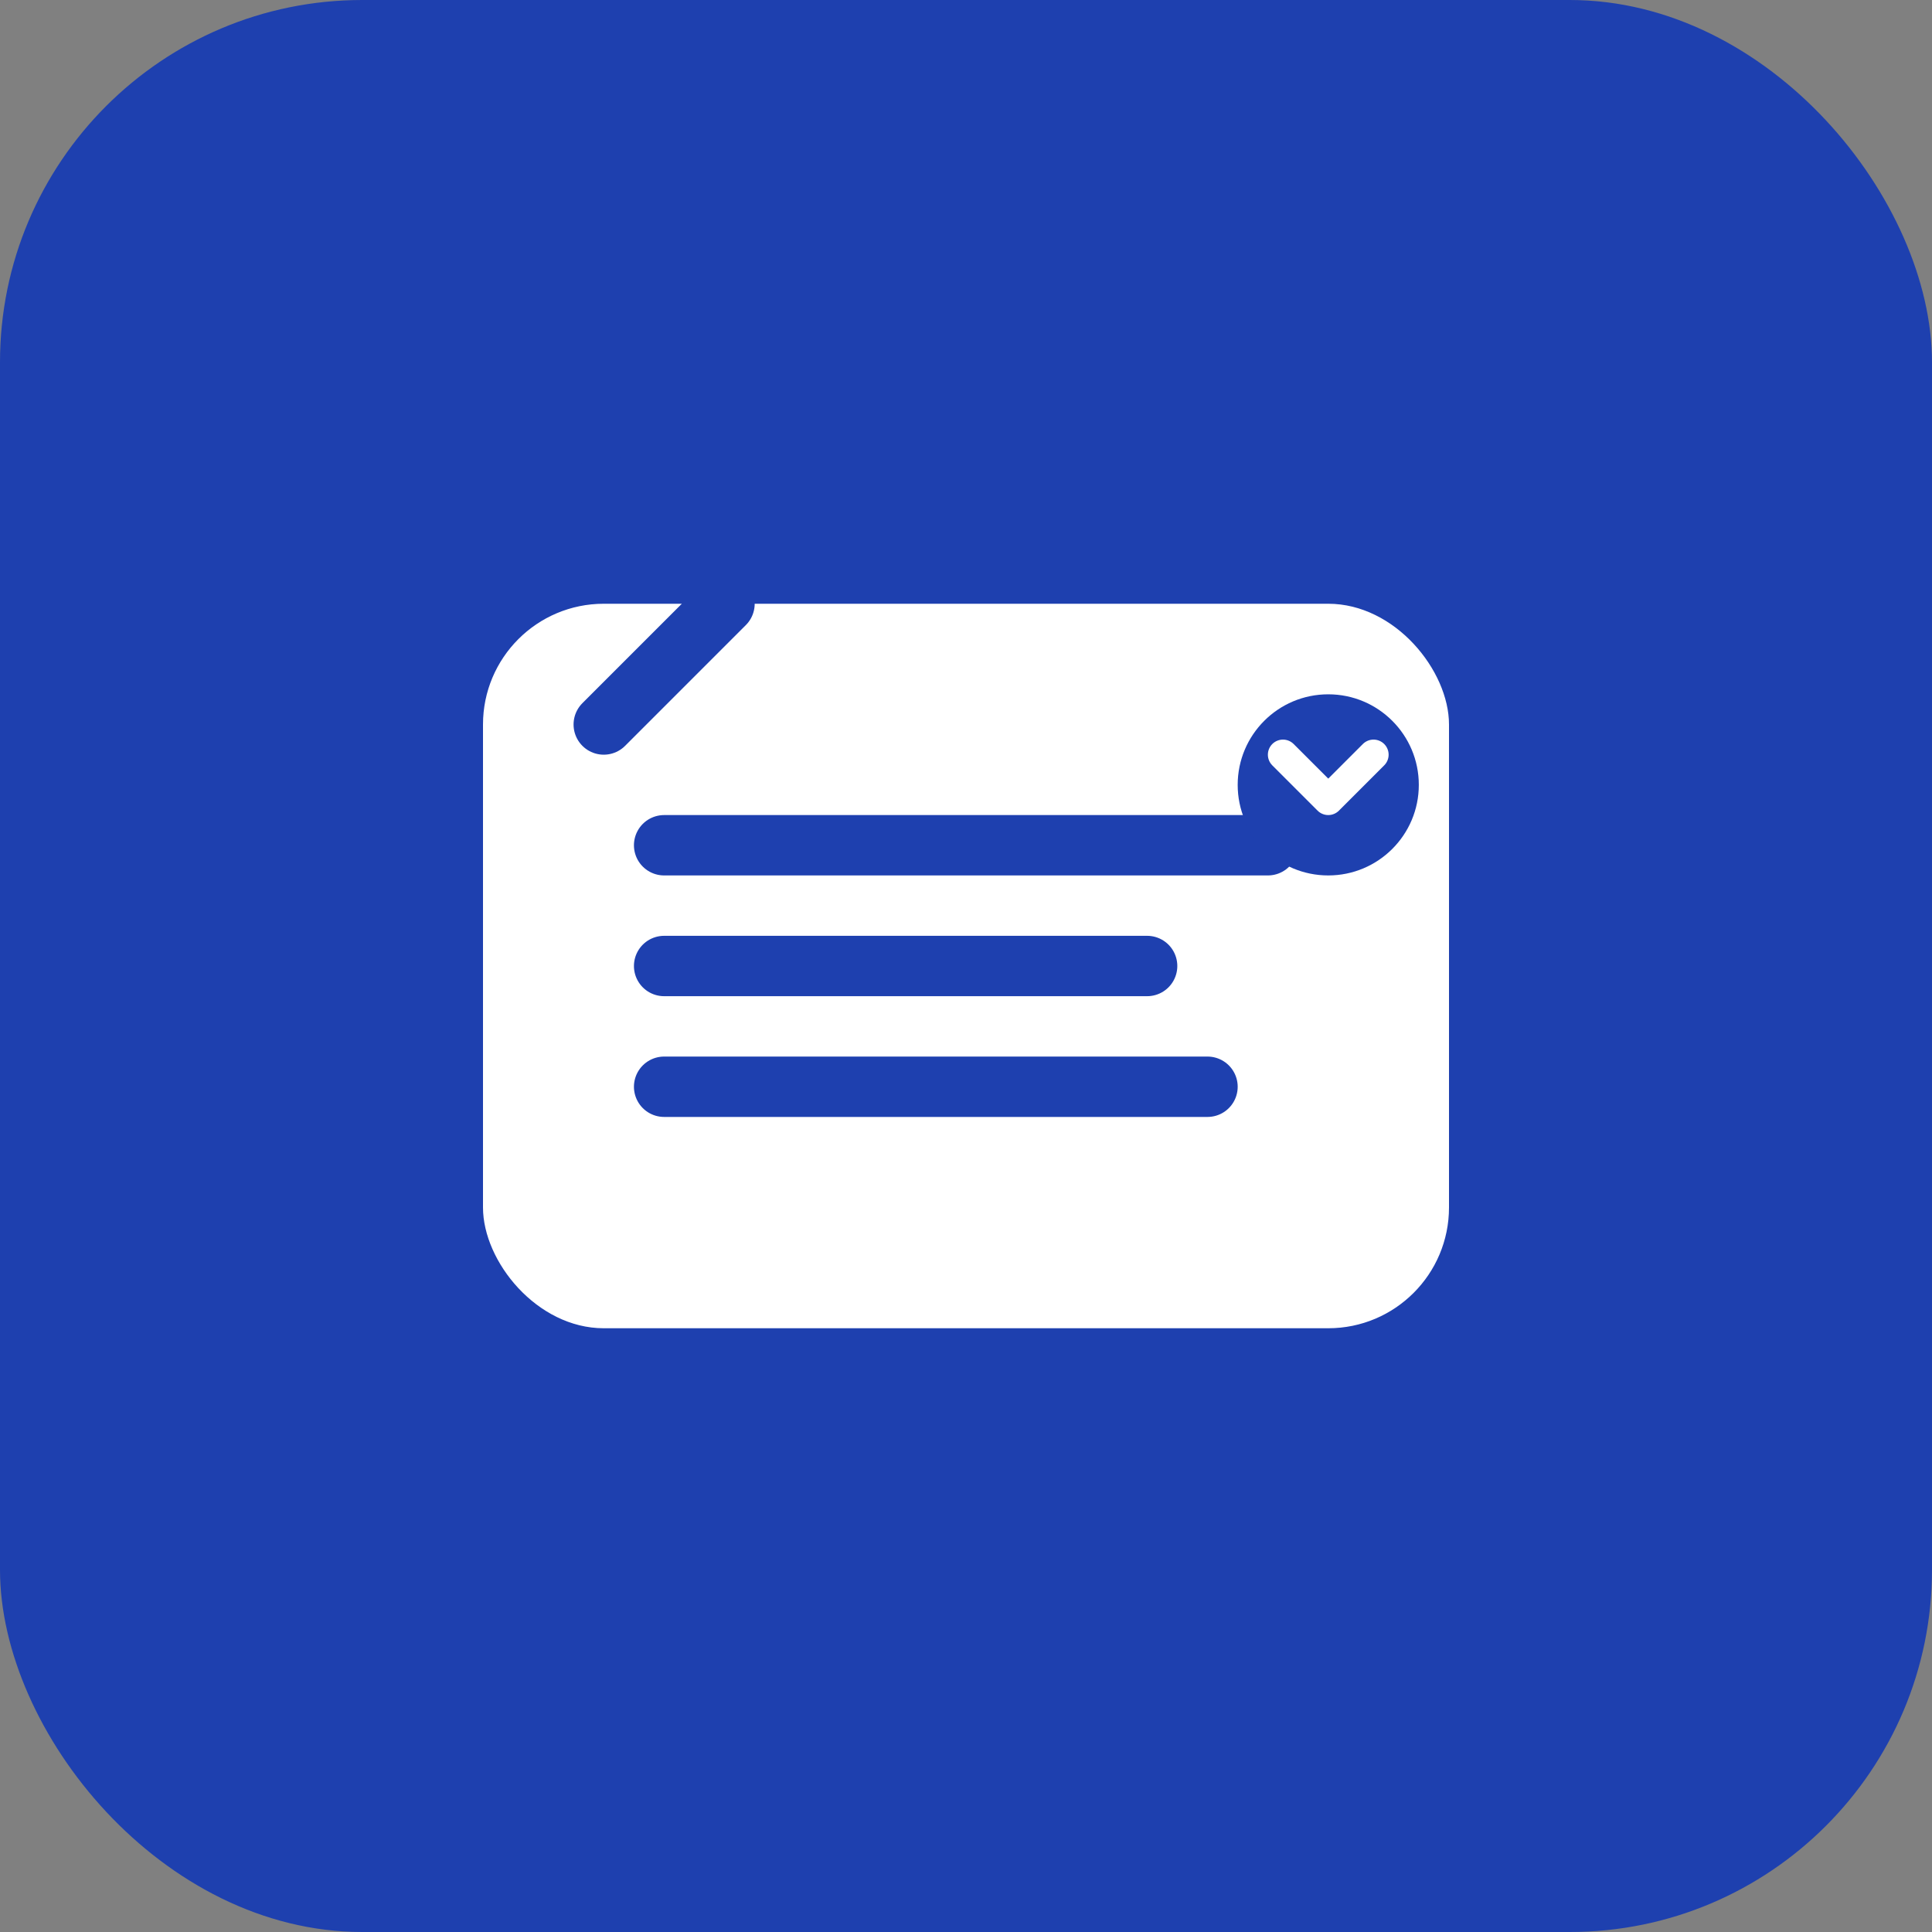 <svg width="64" height="64" viewBox="0 0 64 64" fill="none" xmlns="http://www.w3.org/2000/svg">
  <rect x="0" y="0" width="64" height="64" fill="#808080" stroke="none"/>
  <rect width="64" height="64" rx="12" fill="#1E40AF"/>
  <rect x="16" y="20" width="32" height="24" rx="4" fill="white"/>
  <path d="M22 28H42" stroke="#1E40AF" stroke-width="2" stroke-linecap="round"/>
  <path d="M22 32H38" stroke="#1E40AF" stroke-width="2" stroke-linecap="round"/>
  <path d="M22 36H40" stroke="#1E40AF" stroke-width="2" stroke-linecap="round"/>
  <circle cx="44" cy="26" r="3" fill="#1E40AF"/>
  <path d="M42.5 25L44 26.5L45.5 25" stroke="white" stroke-width="1" stroke-linecap="round" stroke-linejoin="round"/>
  <path d="M20 16L24 20L20 24" stroke="#1E40AF" stroke-width="2" stroke-linecap="round" stroke-linejoin="round"/>
</svg>
